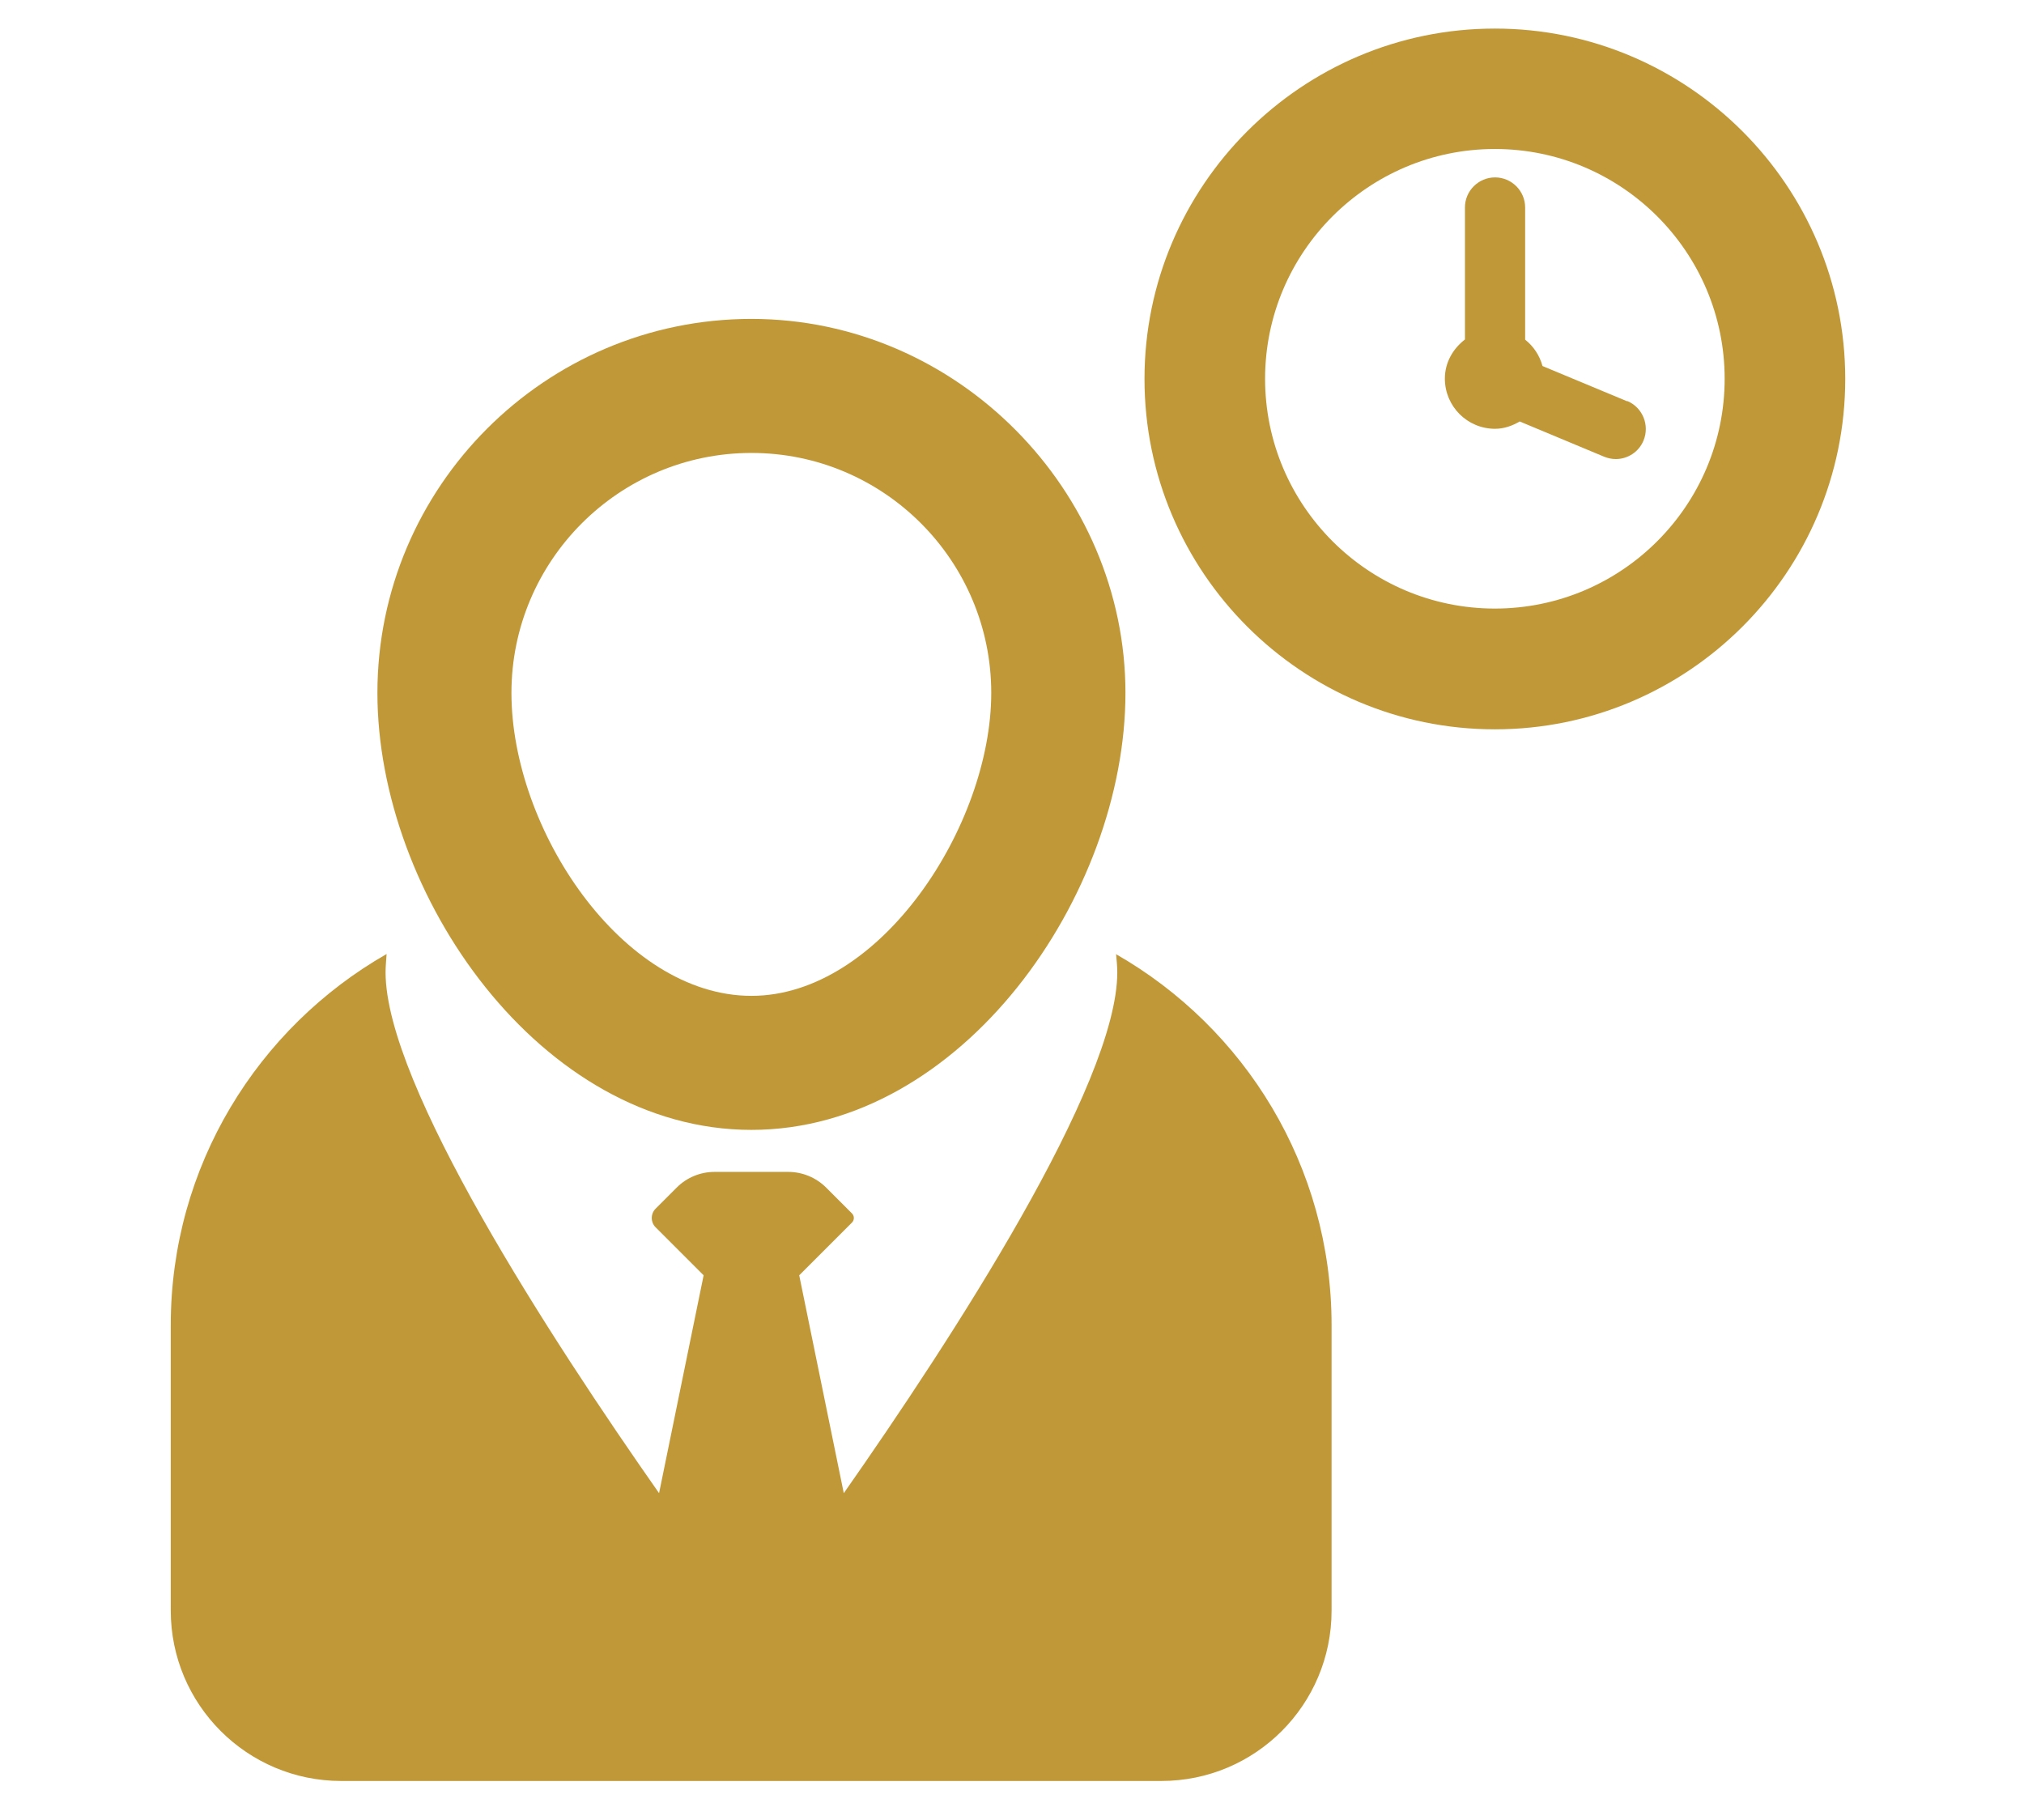 <?xml version="1.0" encoding="UTF-8"?>
<svg id="project_management" data-name="project management" xmlns="http://www.w3.org/2000/svg" viewBox="0 0 119 107">
  <defs>
    <style>
      .cls-1 {
        fill: #c19837;
      }
    </style>
  </defs>
  <path class="cls-1" d="M87.89,1.68c-11.36,0-20.6,9.24-20.6,20.6s9.24,20.6,20.6,20.6,20.6-9.24,20.6-20.6S99.24,1.68,87.89,1.68ZM87.89,35.78c-7.45,0-13.51-6.06-13.51-13.51s6.06-13.51,13.51-13.51,13.51,6.06,13.51,13.51-6.06,13.51-13.51,13.51Z"/>
  <path class="cls-1" d="M95.66,23.59l-4.97-2.07c-.17-.63-.53-1.16-1.02-1.55v-7.77c0-.98-.8-1.77-1.77-1.77s-1.77.79-1.77,1.77v7.76c-.7.54-1.18,1.35-1.18,2.3,0,1.63,1.32,2.95,2.95,2.95.54,0,1.02-.18,1.45-.43l4.96,2.07c.22.09.46.14.69.14.69,0,1.35-.41,1.63-1.09.37-.9-.05-1.94-.95-2.32Z"/>
  <path class="cls-1" d="M44.18,66.43c12.38,0,21.99-13.81,21.99-25.69s-9.87-21.99-21.99-21.99-21.99,9.87-21.99,21.99c0,11.88,9.6,25.69,21.99,25.69ZM44.18,26.63c7.78,0,14.1,6.33,14.1,14.11s-6.51,17.81-14.1,17.81-14.11-9.8-14.11-17.81c0-7.78,6.33-14.11,14.11-14.11Z"/>
  <path class="cls-1" d="M65.62,56.09c.03.36.07.72.07,1.08,0,6.61-9.72,21.54-16.08,30.62l-2.62-12.81,3.1-3.1c.15-.15.15-.39,0-.54l-1.51-1.51c-.6-.6-1.4-.93-2.25-.93h-4.31c-.84,0-1.65.33-2.24.93l-1.24,1.24c-.14.14-.22.34-.22.54,0,.2.08.4.22.54l2.83,2.83-2.62,12.81c-6.37-9.09-16.08-24.01-16.08-30.62,0-.37.04-.72.06-1.08-7.57,4.33-12.69,12.47-12.69,21.82v16.78c0,5.53,4.49,10.02,10.02,10.02h48.22c5.53,0,10.01-4.48,10.01-10.02v-16.78c0-9.35-5.11-17.49-12.69-21.82Z"/>
</svg>